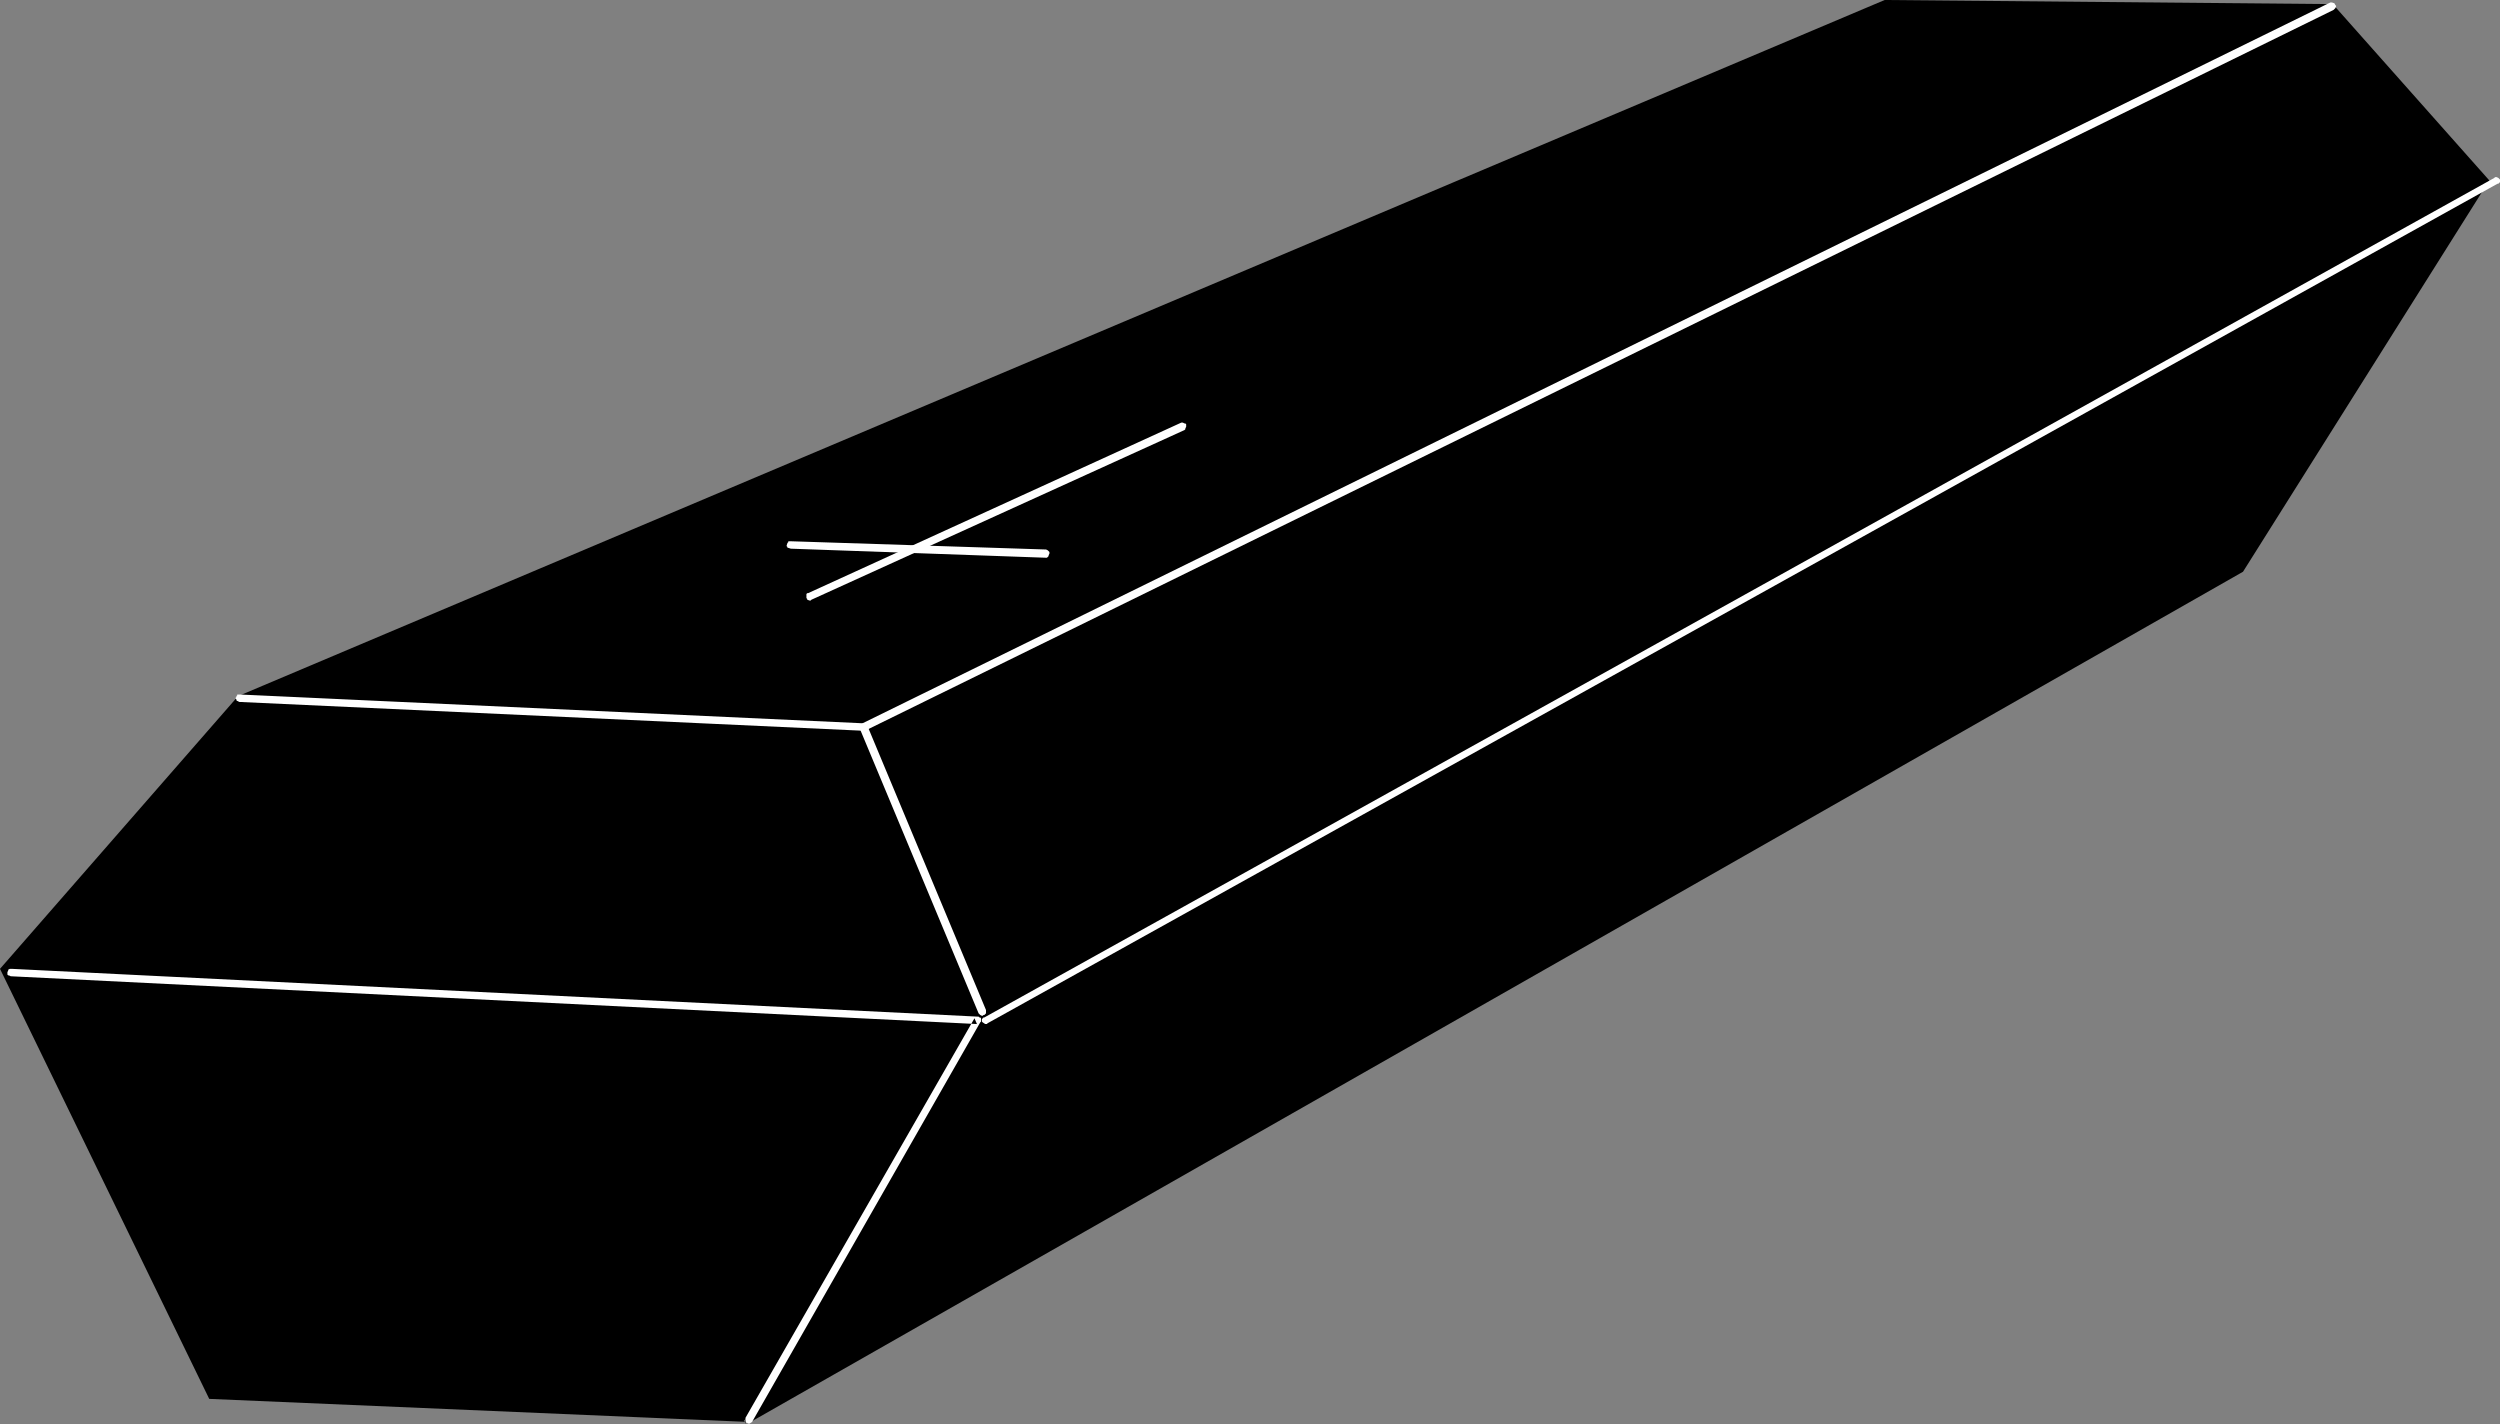 <?xml version="1.0" encoding="UTF-8" standalone="no"?>
<svg
   version="1.0"
   width="129.766mm"
   height="73.937mm"
   id="svg8"
   sodipodi:docname="Coffin.wmf"
   xmlns:inkscape="http://www.inkscape.org/namespaces/inkscape"
   xmlns:sodipodi="http://sodipodi.sourceforge.net/DTD/sodipodi-0.dtd"
   xmlns="http://www.w3.org/2000/svg"
   xmlns:svg="http://www.w3.org/2000/svg">
  <rect width="100%" height="100%" fill="#808080" stroke="none"/>
  <sodipodi:namedview
     id="namedview8"
     pagecolor="#ffffff"
     bordercolor="#000000"
     borderopacity="0.25"
     inkscape:showpageshadow="2"
     inkscape:pageopacity="0.0"
     inkscape:pagecheckerboard="0"
     inkscape:deskcolor="#d1d1d1"
     inkscape:document-units="mm" />
  <defs
     id="defs1">
    <pattern
       id="WMFhbasepattern"
       patternUnits="userSpaceOnUse"
       width="6"
       height="6"
       x="0"
       y="0" />
  </defs>
  <path
     style="fill:#000000;fill-opacity:1;fill-rule:evenodd;stroke:none"
     d="M 146.894,278.476 41.208,274.112 0.485,190.068 47.026,136.894 369.74,0.485 457.489,1.293 487.87,35.395 439.713,112.004 146.248,278.961 Z"
     id="path1" />
  <path
     style="fill:#000000;fill-opacity:1;fill-rule:evenodd;stroke:none"
     d="M 146.894,278.153 41.208,273.627 41.531,273.789 0.808,189.907 v 0.485 L 47.349,137.218 h -0.162 L 369.902,0.808 l -0.162,0.162 87.749,0.646 -0.323,-0.162 30.381,34.264 v -0.485 l -48.157,76.448 0.162,-0.162 -293.465,167.118 0.323,0.808 0.808,-0.485 -0.485,-0.808 -0.808,0.485 0.485,0.808 L 440.036,112.166 488.355,35.395 457.651,0.808 369.74,0 46.702,136.571 0,190.068 l 41.046,84.367 105.848,4.525 z"
     id="path2" />
  <path
     style="fill:#ffffff;fill-opacity:1;fill-rule:evenodd;stroke:none"
     d="m 489.971,36.042 h 0.162 l 0.323,-0.323 v -0.485 l -0.162,-0.162 -0.162,-0.162 -0.323,-0.162 h -0.323 l -0.162,0.162 -296.212,164.693 h -0.162 l -0.323,0.323 v 0.485 l 0.162,0.162 v 0 l 0.485,0.323 h 0.323 l 0.162,-0.162 z"
     id="path3" />
  <path
     style="fill:#ffffff;fill-opacity:1;fill-rule:evenodd;stroke:none"
     d="m 232.381,84.367 0.162,-0.162 v -0.162 l 0.162,-0.323 V 83.559 83.236 l -0.162,-0.162 h -0.162 l -0.323,-0.162 h -0.162 -0.162 L 158.529,116.368 h -0.162 l -0.162,0.162 v 0.485 0.162 0.162 l 0.162,0.162 v 0.162 l 0.485,0.162 h 0.162 l 0.162,-0.162 z"
     id="path4" />
  <path
     style="fill:#ffffff;fill-opacity:1;fill-rule:evenodd;stroke:none"
     d="m 155.136,106.186 h -0.162 -0.323 v 0.162 l -0.162,0.162 -0.162,0.485 v 0.162 l 0.162,0.162 v 0.162 h 0.162 l 0.485,0.162 50.096,1.778 h 0.162 l 0.162,-0.162 0.162,-0.162 v -0.162 l 0.162,-0.323 v -0.162 -0.162 l -0.162,-0.162 -0.162,-0.162 -0.323,-0.162 z"
     id="path5" />
  <path
     style="fill:#ffffff;fill-opacity:1;fill-rule:evenodd;stroke:none"
     d="m 191.981,198.796 0.162,0.162 0.162,0.162 v 0 l 0.323,0.162 h 0.162 l 0.162,-0.162 h 0.162 l 0.162,-0.162 0.162,-0.162 v -0.162 -0.323 -0.162 l -23.27,-55.76 -0.162,-0.162 -0.162,-0.162 -0.162,-0.162 h -0.162 -0.162 -0.162 l -0.162,0.162 -0.162,0.162 -0.162,0.162 v 0.162 0.162 0.323 z"
     id="path6" />
  <path
     style="fill:#ffffff;fill-opacity:1;fill-rule:evenodd;stroke:none"
     d="m 457.812,1.939 0.162,-0.162 0.162,-0.162 0.162,-0.323 V 1.131 l -0.162,-0.162 -0.162,-0.323 v 0 l -0.485,-0.162 h -0.162 -0.162 L 169.195,141.905 h 0.323 L 47.026,136.248 h -0.162 -0.323 v 0.162 l -0.162,0.162 v 0.162 l -0.162,0.162 v 0.162 l 0.162,0.162 v 0.162 l 0.162,0.162 h 0.162 l 0.162,0.162 122.493,5.657 h 0.162 0.162 z"
     id="path7" />
  <path
     style="fill:#ffffff;fill-opacity:1;fill-rule:evenodd;stroke:none"
     d="M 2.262,190.068 H 1.939 v 0 l -0.323,0.162 v 0.162 l -0.162,0.323 v 0.323 0.162 l 0.162,0.162 H 1.778 l 0.323,0.162 189.557,9.374 -0.485,-1.131 -44.925,78.387 v 0.162 0.485 l 0.162,0.323 h 0.162 l 0.162,0.162 h 0.323 l 0.485,-0.323 v 0 l 44.763,-78.387 0.162,-0.162 v -0.162 -0.323 -0.162 l -0.162,-0.162 h -0.162 l -0.162,-0.162 h -0.162 z"
     id="path8" />
</svg>
